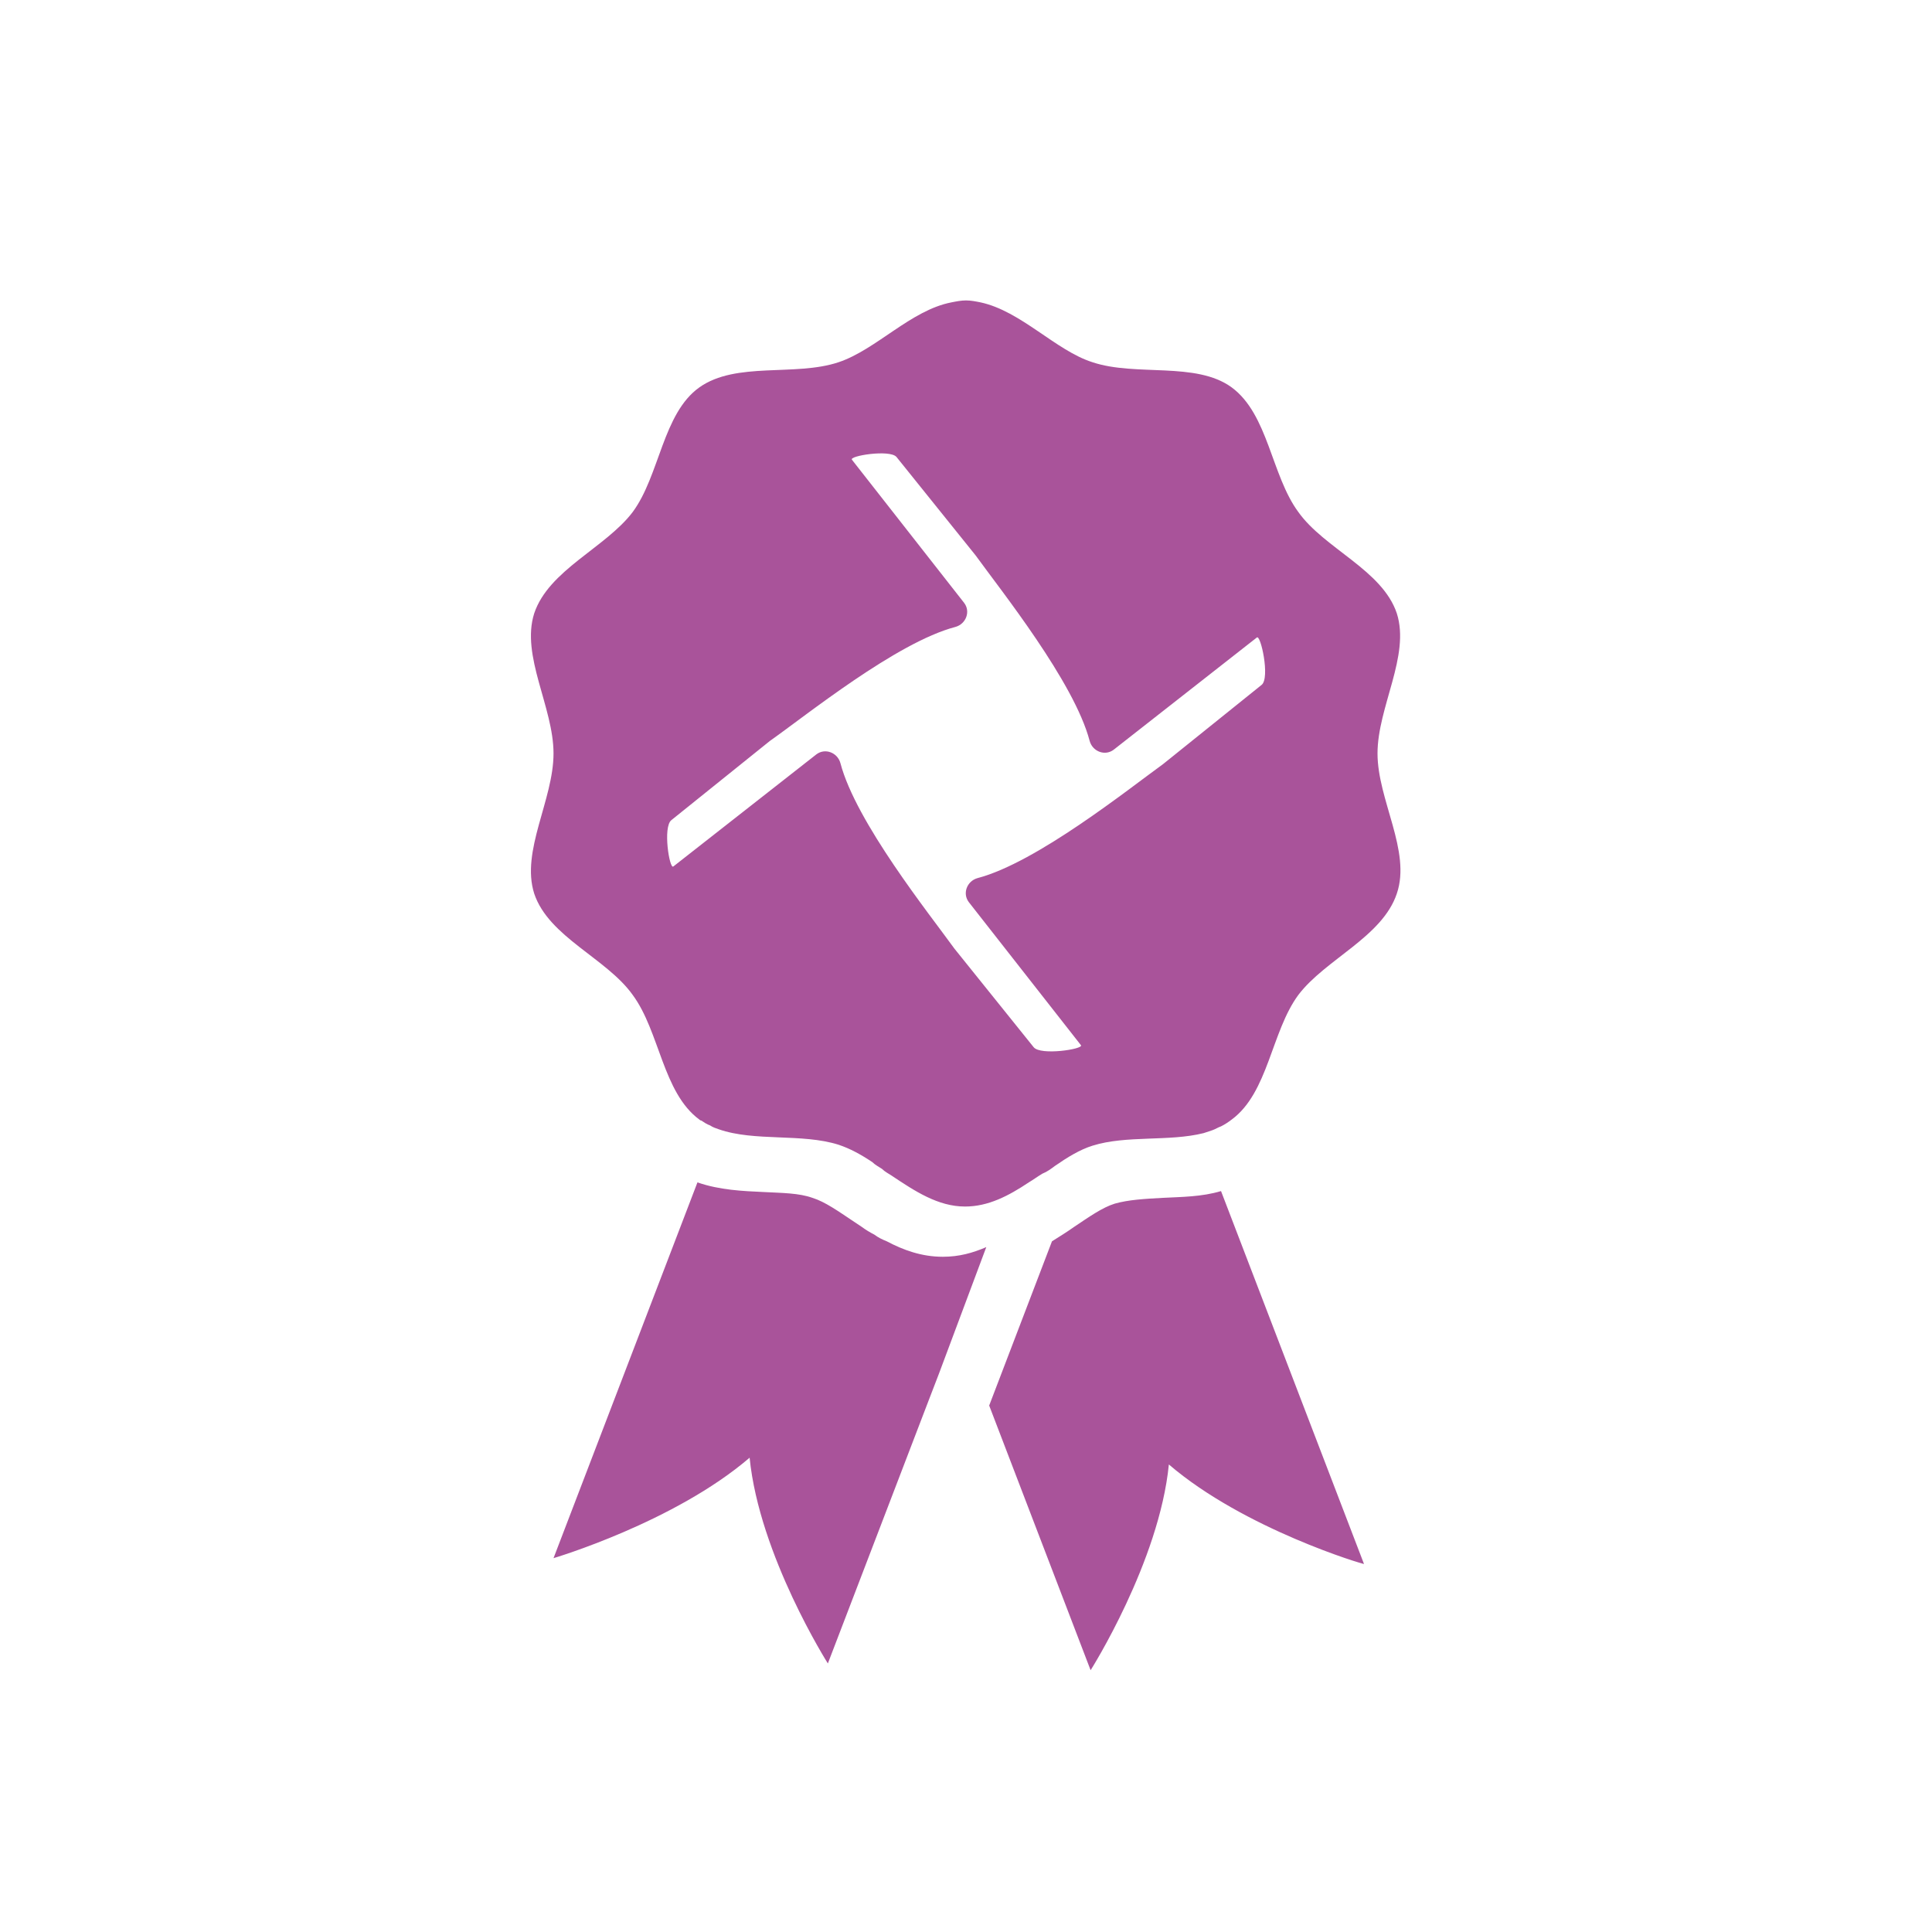 <?xml version="1.0" encoding="utf-8"?>
<!-- Generator: Adobe Illustrator 27.0.1, SVG Export Plug-In . SVG Version: 6.00 Build 0)  -->
<svg version="1.1" id="Layer_1" xmlns="http://www.w3.org/2000/svg" xmlns:xlink="http://www.w3.org/1999/xlink" x="0px" y="0px"
	 viewBox="0 0 200 200" style="enable-background:new 0 0 200 200;" xml:space="preserve">
<style type="text/css">
	.st0{fill:#A9539A;}
</style>
<path class="st0" d="M97.2,142.2l-0.5,1.3l-0.5,1.3l-10.5,27.4c0,0-7.1-11.2-8.1-21.3c-7.8,6.7-20.3,10.4-20.3,10.4l14.9-38.9
	c2.3,0.8,4.7,0.9,6.9,1c1.9,0.1,3.6,0.1,5,0.6c1.3,0.4,2.7,1.4,4.2,2.4c0.3,0.2,0.6,0.4,0.9,0.6c0.4,0.3,0.9,0.6,1.3,0.8l0,0
	c0.4,0.3,0.8,0.5,1.3,0.7c1.7,0.9,3.6,1.6,5.8,1.6c1.7,0,3.1-0.4,4.5-1L97.2,142.2z M121,151.6c-1,10.1-8.1,21.3-8.1,21.3
	l-10.5-27.4l6.5-17c0.8-0.5,1.6-1,2.3-1.5c1.5-1,2.9-2,4.2-2.4c1.4-0.4,3.1-0.5,5-0.6s4-0.1,6-0.7l14.8,38.6
	C141.3,162,128.8,158.3,121,151.6z M144.6,92.5c-1.5,4.5-7.4,6.8-10.2,10.5c-2.8,3.8-3.1,10.1-6.9,12.9c-0.4,0.3-0.7,0.5-1.1,0.7
	c-0.3,0.1-0.6,0.3-0.9,0.4s-0.6,0.2-0.9,0.3c-3.6,0.9-8,0.2-11.5,1.3c-1.3,0.4-2.6,1.2-3.9,2.1c-0.4,0.3-0.8,0.6-1.3,0.8
	c-0.5,0.3-0.9,0.6-1.4,0.9c-2.1,1.4-4.2,2.5-6.6,2.5c-2.8,0-5.2-1.6-7.6-3.2c-0.3-0.2-0.7-0.4-1-0.7c-0.3-0.2-0.7-0.4-1-0.7
	c-1.2-0.8-2.3-1.4-3.5-1.8c-3.8-1.2-8.7-0.3-12.4-1.6c-0.3-0.1-0.6-0.2-0.9-0.4c-0.3-0.1-0.6-0.3-0.9-0.5c-0.1,0-0.2-0.1-0.2-0.1
	c-3.8-2.8-4.1-9.1-6.9-12.9c-2.7-3.8-8.7-6-10.2-10.5c-1.4-4.4,2-9.7,2-14.5s-3.4-10.1-2-14.5c1.5-4.5,7.4-6.8,10.2-10.5
	c2.8-3.8,3.1-10.2,6.9-12.9s9.9-1.1,14.4-2.6c3.9-1.3,7.5-5.4,11.7-6.2c0.5-0.1,1-0.2,1.5-0.2s1,0.1,1.5,0.2c4.2,0.9,7.8,5,11.6,6.2
	c4.5,1.5,10.7-0.1,14.4,2.6c3.8,2.8,4.1,9.1,6.9,12.9c2.7,3.8,8.7,6,10.2,10.5c1.4,4.4-2,9.7-2,14.5
	C142.6,82.8,146.1,88.1,144.6,92.5z M130.1,66l-14.8,11.6c-0.9,0.7-2.2,0.2-2.5-0.9c-1.6-6.1-9.2-15.6-11.8-19.2l-8.2-10.2
	c-0.7-0.8-5-0.1-4.6,0.3l11.6,14.8c0.7,0.9,0.2,2.2-0.9,2.5c-6.1,1.6-15.5,9.2-19.2,11.8l-10.2,8.2c-0.9,0.7-0.2,5.1,0.2,4.8
	l14.8-11.6c0.9-0.7,2.2-0.2,2.5,0.9c1.6,6.1,9.2,15.6,11.8,19.2l8.2,10.2c0.7,0.9,5.2,0.2,4.9-0.2l-11.6-14.8
	c-0.7-0.9-0.2-2.2,0.9-2.5c6.1-1.6,15.6-9.2,19.2-11.8l10.2-8.2C131.5,70.2,130.5,65.6,130.1,66z"/>
</svg>
